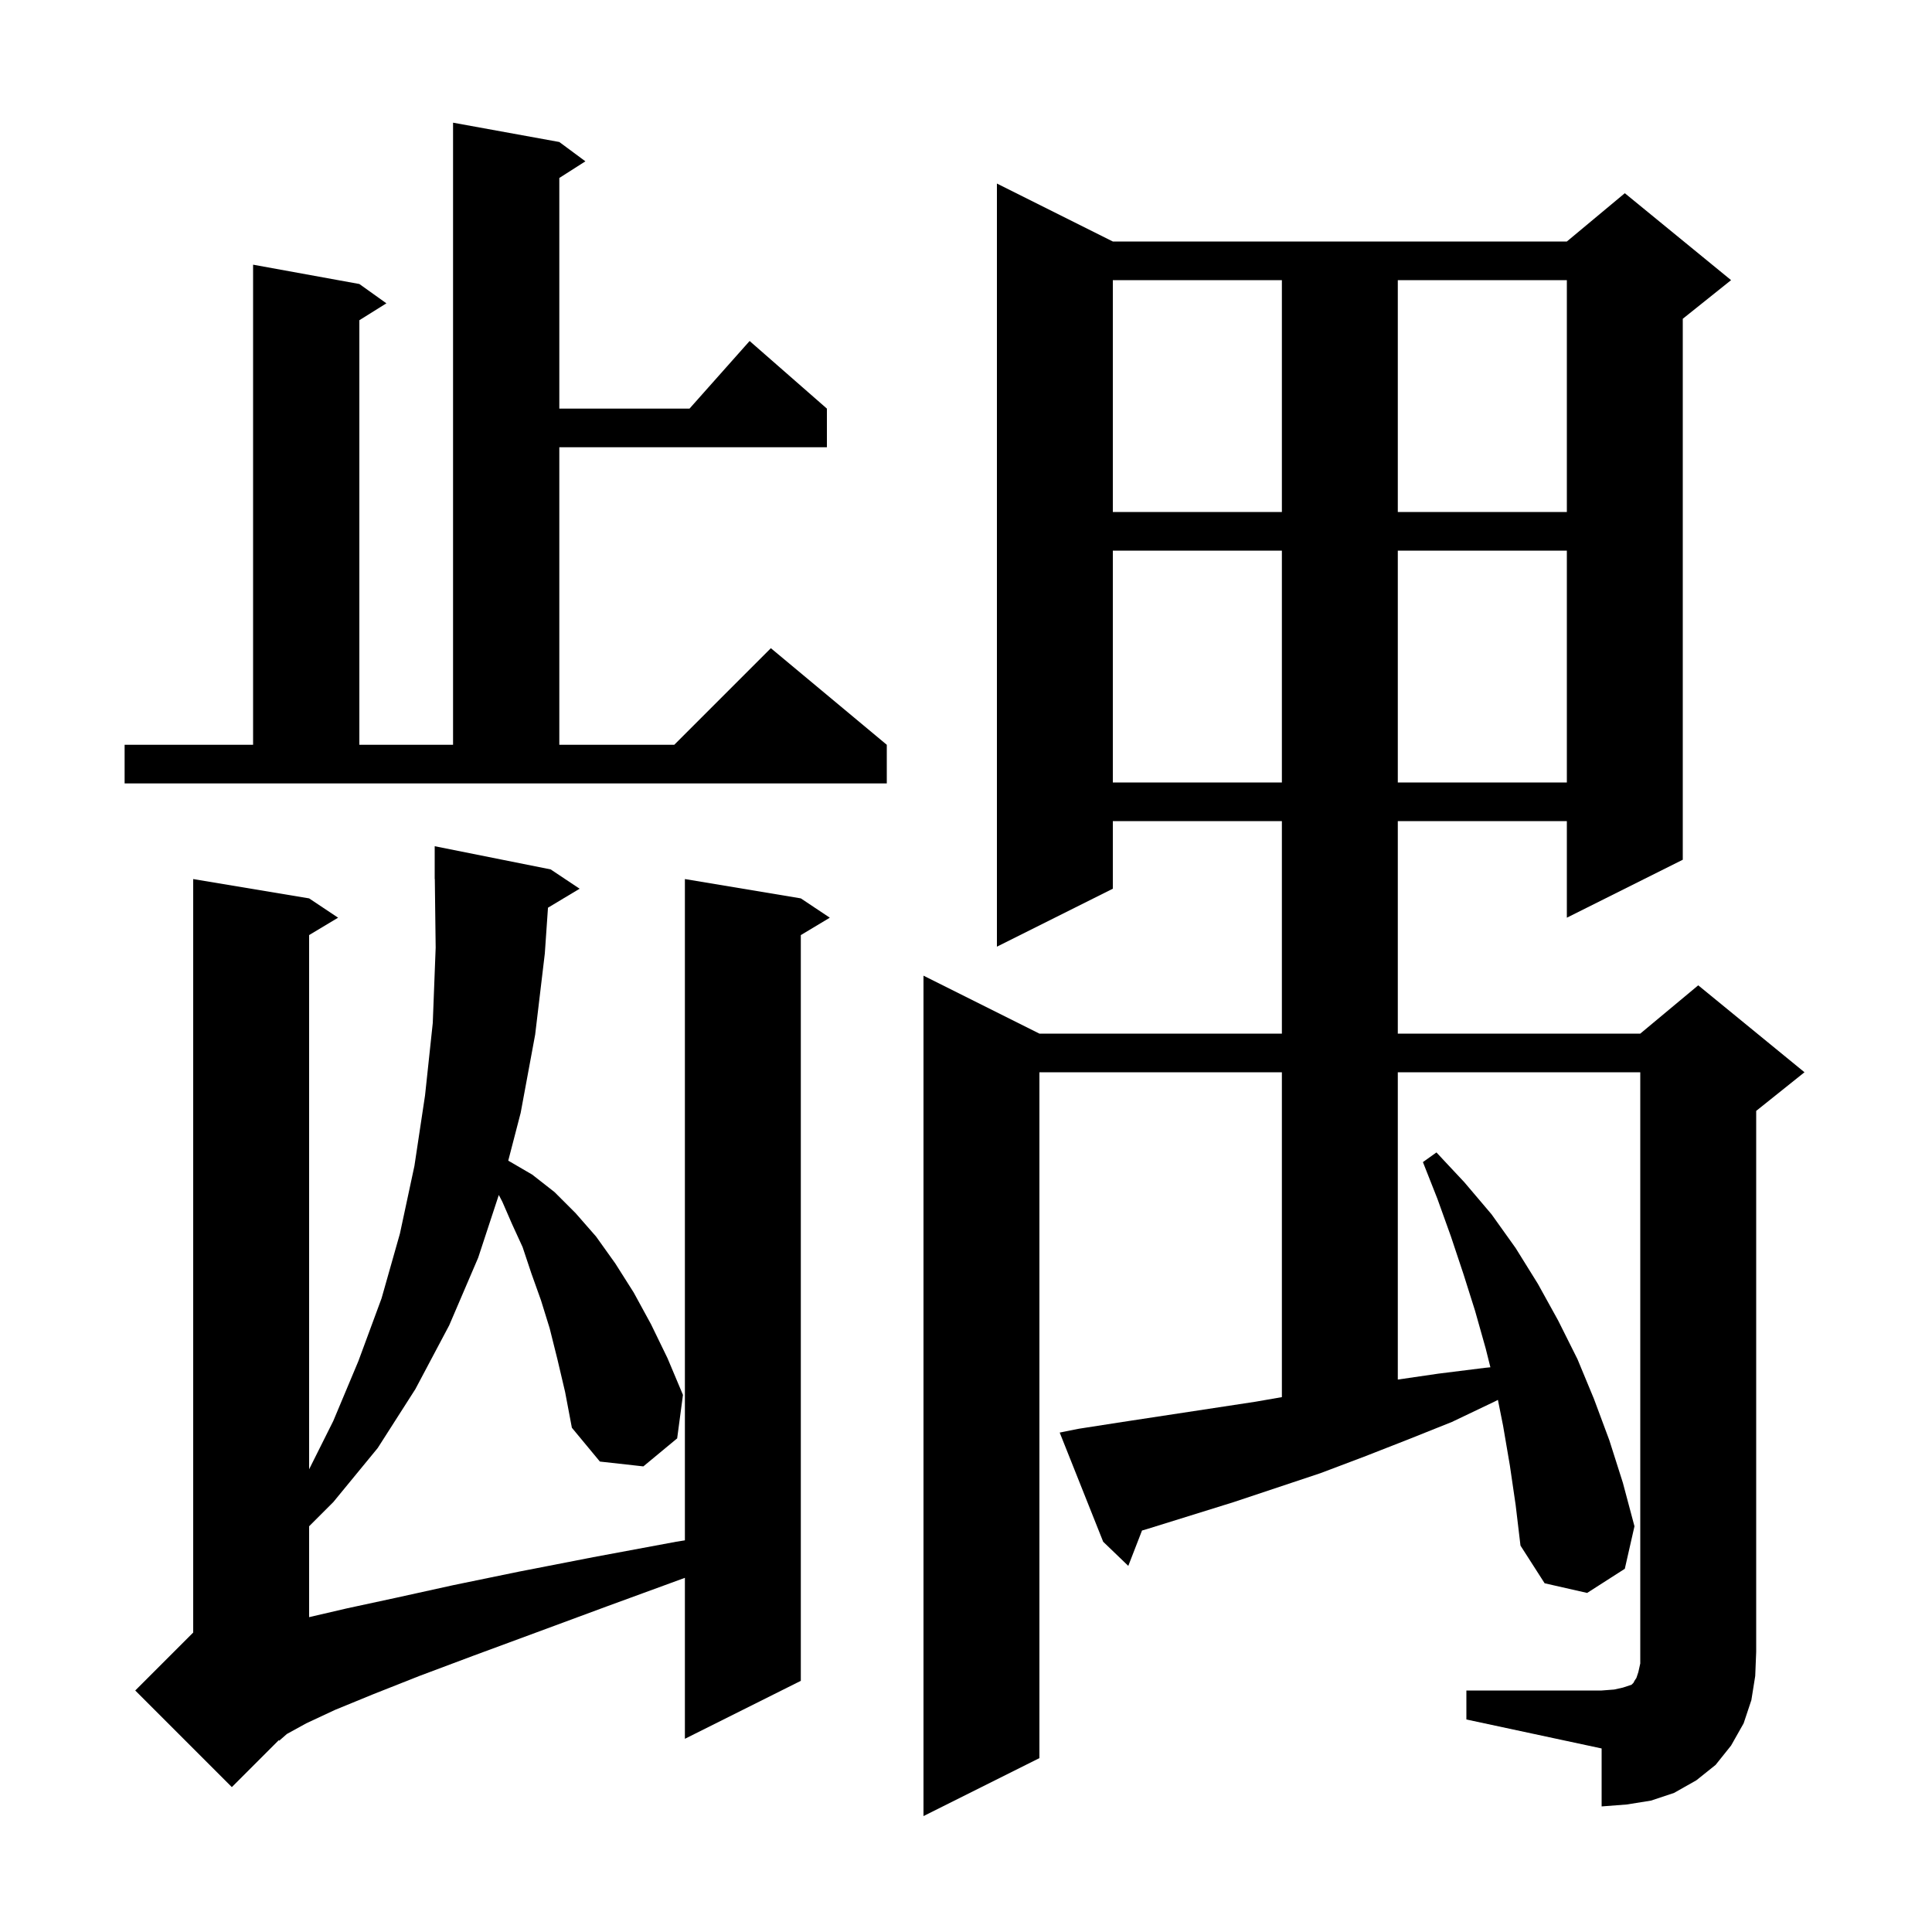<svg xmlns="http://www.w3.org/2000/svg" xmlns:xlink="http://www.w3.org/1999/xlink" version="1.1" baseProfile="full" viewBox="0 0 200 200" width="200" height="200"><g fill="currentColor"><path d="M 151.8 175.0 L 165.8 175.0 L 167.1 174.9 L 168.0 174.7 L 168.9 174.4 L 169.1 174.2 L 169.2 174.0 L 169.4 173.7 L 169.6 173.1 L 169.8 172.2 L 169.8 111.0 L 144.7 111.0 L 144.7 142.812 L 148.9 142.2 L 153.7 141.6 L 154.285 141.541 L 153.8 139.6 L 152.7 135.7 L 151.5 131.9 L 150.2 128.0 L 148.8 124.1 L 147.3 120.3 L 148.7 119.3 L 151.6 122.4 L 154.4 125.7 L 156.9 129.2 L 159.2 132.9 L 161.3 136.7 L 163.3 140.7 L 165.0 144.8 L 166.6 149.1 L 168.0 153.5 L 169.2 158.0 L 168.2 162.4 L 164.3 164.9 L 159.9 163.9 L 157.4 160.0 L 156.9 155.8 L 156.3 151.7 L 155.6 147.6 L 155.063 144.915 L 154.7 145.1 L 150.3 147.2 L 145.8 149.0 L 141.2 150.8 L 136.7 152.5 L 127.7 155.5 L 118.7 158.3 L 118.221 158.438 L 116.8 162.1 L 114.2 159.6 L 109.7 148.3 L 111.7 147.9 L 116.2 147.2 L 130.0 145.1 L 132.7 144.63 L 132.7 111.0 L 107.6 111.0 L 107.6 182.0 L 95.6 188.0 L 95.6 101.0 L 107.6 107.0 L 132.7 107.0 L 132.7 85.0 L 115.2 85.0 L 115.2 92.0 L 103.2 98.0 L 103.2 19.0 L 115.2 25.0 L 162.2 25.0 L 168.2 20.0 L 179.2 29.0 L 174.2 33.0 L 174.2 89.0 L 162.2 95.0 L 162.2 85.0 L 144.7 85.0 L 144.7 107.0 L 169.8 107.0 L 175.8 102.0 L 186.8 111.0 L 181.8 115.0 L 181.8 171.0 L 181.7 173.5 L 181.3 176.0 L 180.5 178.4 L 179.2 180.7 L 177.6 182.7 L 175.6 184.3 L 173.3 185.6 L 170.9 186.4 L 168.4 186.8 L 165.8 187.0 L 165.8 181.0 L 151.8 178.0 Z M 56.727 93.964 L 56.4 98.7 L 55.4 107.1 L 53.9 115.2 L 52.614 120.149 L 52.7 120.2 L 55.1 121.6 L 57.4 123.4 L 59.6 125.6 L 61.7 128.0 L 63.7 130.8 L 65.6 133.8 L 67.4 137.1 L 69.1 140.6 L 70.7 144.4 L 70.1 148.9 L 66.6 151.8 L 62.1 151.3 L 59.2 147.8 L 58.5 144.1 L 57.7 140.7 L 56.9 137.5 L 56.0 134.6 L 55.0 131.8 L 54.1 129.1 L 53.0 126.7 L 52.0 124.4 L 51.636 123.703 L 49.5 130.2 L 46.5 137.2 L 43.0 143.8 L 39.1 149.9 L 34.5 155.5 L 32.0 158.0 L 32.0 167.407 L 35.9 166.5 L 41.0 165.4 L 46.9 164.1 L 53.7 162.7 L 61.4 161.2 L 70.0 159.6 L 70.9 159.456 L 70.9 91.0 L 82.9 93.0 L 85.9 95.0 L 82.9 96.8 L 82.9 174.0 L 70.9 180.0 L 70.9 163.337 L 62.8 166.3 L 55.5 169.0 L 49.0 171.4 L 43.4 173.5 L 38.6 175.4 L 34.7 177.0 L 31.7 178.4 L 29.7 179.5 L 28.9 180.2 L 28.864 180.136 L 24.0 185.0 L 14.0 175.0 L 20.0 169.0 L 20.0 91.0 L 32.0 93.0 L 35.0 95.0 L 32.0 96.8 L 32.0 152.1 L 34.5 147.1 L 37.1 140.9 L 39.5 134.4 L 41.4 127.7 L 42.9 120.7 L 44.0 113.4 L 44.8 105.9 L 45.1 98.1 L 45.012 90.999 L 45.0 91.0 L 45.0 87.6 L 57.0 90.0 L 60.0 92.0 Z M 12.9 77.1 L 26.2 77.1 L 26.2 27.4 L 37.2 29.4 L 40.0 31.4 L 37.2 33.15 L 37.2 77.1 L 46.9 77.1 L 46.9 12.7 L 57.9 14.7 L 60.6 16.7 L 57.9 18.423 L 57.9 42.3 L 71.378 42.3 L 77.6 35.3 L 85.6 42.3 L 85.6 46.3 L 57.9 46.3 L 57.9 77.1 L 69.8 77.1 L 79.8 67.1 L 91.8 77.1 L 91.8 81.1 L 12.9 81.1 Z M 115.2 57.0 L 115.2 81.0 L 132.7 81.0 L 132.7 57.0 Z M 144.7 57.0 L 144.7 81.0 L 162.2 81.0 L 162.2 57.0 Z M 115.2 29.0 L 115.2 53.0 L 132.7 53.0 L 132.7 29.0 Z M 144.7 29.0 L 144.7 53.0 L 162.2 53.0 L 162.2 29.0 Z "/></g></svg>